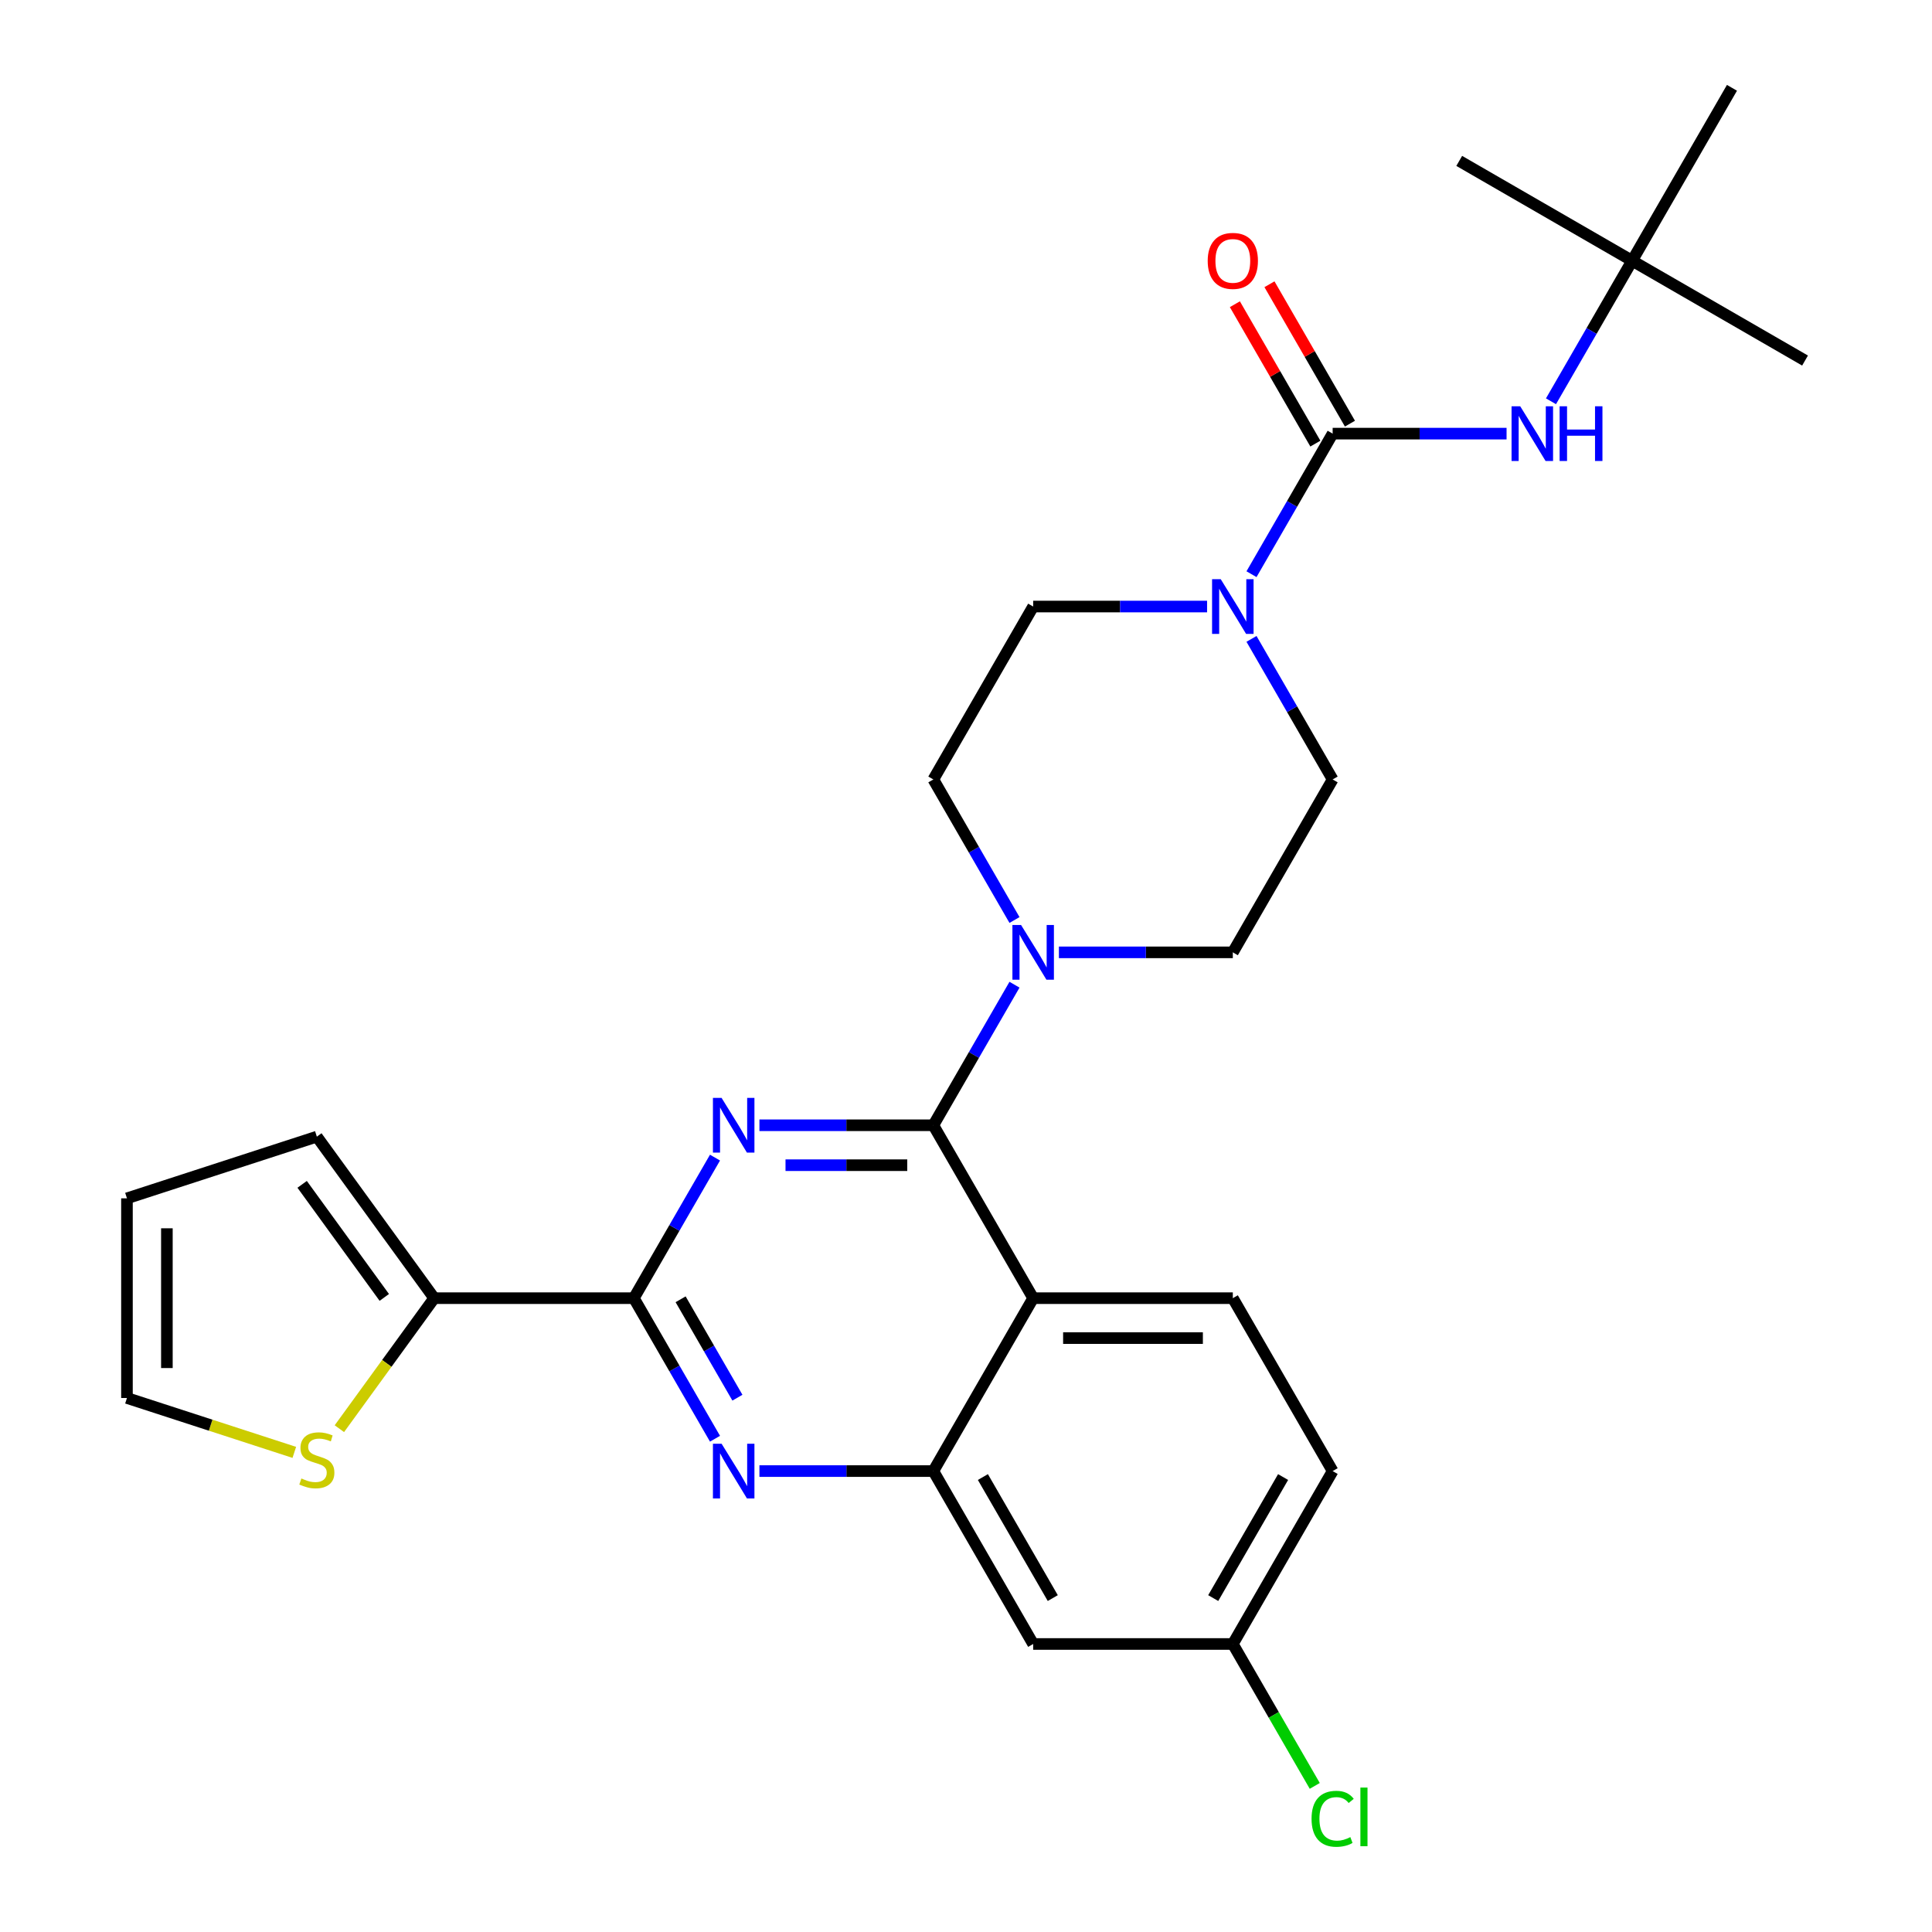 <?xml version='1.0' encoding='iso-8859-1'?>
<svg version='1.1' baseProfile='full'
              xmlns='http://www.w3.org/2000/svg'
                      xmlns:rdkit='http://www.rdkit.org/xml'
                      xmlns:xlink='http://www.w3.org/1999/xlink'
                  xml:space='preserve'
width='1000px' height='1000px' viewBox='0 0 1000 1000'>
<!-- END OF HEADER -->
<rect style='opacity:1.0;fill:#FFFFFF;stroke:none' width='1000' height='1000' x='0' y='0'> </rect>
<path class='bond-0' d='M 689.778,403.441 L 638.107,492.938' style='fill:none;fill-rule:evenodd;stroke:#000000;stroke-width:6px;stroke-linecap:butt;stroke-linejoin:miter;stroke-opacity:1' />
<path class='bond-1' d='M 689.778,403.441 L 668.776,367.065' style='fill:none;fill-rule:evenodd;stroke:#000000;stroke-width:6px;stroke-linecap:butt;stroke-linejoin:miter;stroke-opacity:1' />
<path class='bond-1' d='M 668.776,367.065 L 647.774,330.688' style='fill:none;fill-rule:evenodd;stroke:#0000FF;stroke-width:6px;stroke-linecap:butt;stroke-linejoin:miter;stroke-opacity:1' />
<path class='bond-2' d='M 638.107,492.938 L 593.098,492.938' style='fill:none;fill-rule:evenodd;stroke:#000000;stroke-width:6px;stroke-linecap:butt;stroke-linejoin:miter;stroke-opacity:1' />
<path class='bond-2' d='M 593.098,492.938 L 548.089,492.938' style='fill:none;fill-rule:evenodd;stroke:#0000FF;stroke-width:6px;stroke-linecap:butt;stroke-linejoin:miter;stroke-opacity:1' />
<path class='bond-3' d='M 525.098,509.682 L 504.096,546.058' style='fill:none;fill-rule:evenodd;stroke:#0000FF;stroke-width:6px;stroke-linecap:butt;stroke-linejoin:miter;stroke-opacity:1' />
<path class='bond-3' d='M 504.096,546.058 L 483.094,582.435' style='fill:none;fill-rule:evenodd;stroke:#000000;stroke-width:6px;stroke-linecap:butt;stroke-linejoin:miter;stroke-opacity:1' />
<path class='bond-4' d='M 525.098,476.194 L 504.096,439.818' style='fill:none;fill-rule:evenodd;stroke:#0000FF;stroke-width:6px;stroke-linecap:butt;stroke-linejoin:miter;stroke-opacity:1' />
<path class='bond-4' d='M 504.096,439.818 L 483.094,403.441' style='fill:none;fill-rule:evenodd;stroke:#000000;stroke-width:6px;stroke-linecap:butt;stroke-linejoin:miter;stroke-opacity:1' />
<path class='bond-5' d='M 483.094,403.441 L 534.765,313.945' style='fill:none;fill-rule:evenodd;stroke:#000000;stroke-width:6px;stroke-linecap:butt;stroke-linejoin:miter;stroke-opacity:1' />
<path class='bond-6' d='M 534.765,313.945 L 579.774,313.945' style='fill:none;fill-rule:evenodd;stroke:#000000;stroke-width:6px;stroke-linecap:butt;stroke-linejoin:miter;stroke-opacity:1' />
<path class='bond-6' d='M 579.774,313.945 L 624.783,313.945' style='fill:none;fill-rule:evenodd;stroke:#0000FF;stroke-width:6px;stroke-linecap:butt;stroke-linejoin:miter;stroke-opacity:1' />
<path class='bond-7' d='M 647.774,297.201 L 668.776,260.825' style='fill:none;fill-rule:evenodd;stroke:#0000FF;stroke-width:6px;stroke-linecap:butt;stroke-linejoin:miter;stroke-opacity:1' />
<path class='bond-7' d='M 668.776,260.825 L 689.778,224.448' style='fill:none;fill-rule:evenodd;stroke:#000000;stroke-width:6px;stroke-linecap:butt;stroke-linejoin:miter;stroke-opacity:1' />
<path class='bond-8' d='M 844.791,134.951 L 934.287,186.622' style='fill:none;fill-rule:evenodd;stroke:#000000;stroke-width:6px;stroke-linecap:butt;stroke-linejoin:miter;stroke-opacity:1' />
<path class='bond-9' d='M 844.791,134.951 L 755.294,83.28' style='fill:none;fill-rule:evenodd;stroke:#000000;stroke-width:6px;stroke-linecap:butt;stroke-linejoin:miter;stroke-opacity:1' />
<path class='bond-10' d='M 844.791,134.951 L 896.462,45.455' style='fill:none;fill-rule:evenodd;stroke:#000000;stroke-width:6px;stroke-linecap:butt;stroke-linejoin:miter;stroke-opacity:1' />
<path class='bond-11' d='M 844.791,134.951 L 823.789,171.328' style='fill:none;fill-rule:evenodd;stroke:#000000;stroke-width:6px;stroke-linecap:butt;stroke-linejoin:miter;stroke-opacity:1' />
<path class='bond-11' d='M 823.789,171.328 L 802.787,207.704' style='fill:none;fill-rule:evenodd;stroke:#0000FF;stroke-width:6px;stroke-linecap:butt;stroke-linejoin:miter;stroke-opacity:1' />
<path class='bond-12' d='M 689.778,224.448 L 734.787,224.448' style='fill:none;fill-rule:evenodd;stroke:#000000;stroke-width:6px;stroke-linecap:butt;stroke-linejoin:miter;stroke-opacity:1' />
<path class='bond-12' d='M 734.787,224.448 L 779.796,224.448' style='fill:none;fill-rule:evenodd;stroke:#0000FF;stroke-width:6px;stroke-linecap:butt;stroke-linejoin:miter;stroke-opacity:1' />
<path class='bond-13' d='M 698.728,219.281 L 677.899,183.204' style='fill:none;fill-rule:evenodd;stroke:#000000;stroke-width:6px;stroke-linecap:butt;stroke-linejoin:miter;stroke-opacity:1' />
<path class='bond-13' d='M 677.899,183.204 L 657.07,147.128' style='fill:none;fill-rule:evenodd;stroke:#FF0000;stroke-width:6px;stroke-linecap:butt;stroke-linejoin:miter;stroke-opacity:1' />
<path class='bond-13' d='M 680.828,229.615 L 659.999,193.538' style='fill:none;fill-rule:evenodd;stroke:#000000;stroke-width:6px;stroke-linecap:butt;stroke-linejoin:miter;stroke-opacity:1' />
<path class='bond-13' d='M 659.999,193.538 L 639.171,157.462' style='fill:none;fill-rule:evenodd;stroke:#FF0000;stroke-width:6px;stroke-linecap:butt;stroke-linejoin:miter;stroke-opacity:1' />
<path class='bond-14' d='M 689.778,761.428 L 638.107,850.925' style='fill:none;fill-rule:evenodd;stroke:#000000;stroke-width:6px;stroke-linecap:butt;stroke-linejoin:miter;stroke-opacity:1' />
<path class='bond-14' d='M 664.128,764.518 L 627.958,827.166' style='fill:none;fill-rule:evenodd;stroke:#000000;stroke-width:6px;stroke-linecap:butt;stroke-linejoin:miter;stroke-opacity:1' />
<path class='bond-15' d='M 689.778,761.428 L 638.107,671.931' style='fill:none;fill-rule:evenodd;stroke:#000000;stroke-width:6px;stroke-linecap:butt;stroke-linejoin:miter;stroke-opacity:1' />
<path class='bond-16' d='M 638.107,850.925 L 659.311,887.651' style='fill:none;fill-rule:evenodd;stroke:#000000;stroke-width:6px;stroke-linecap:butt;stroke-linejoin:miter;stroke-opacity:1' />
<path class='bond-16' d='M 659.311,887.651 L 680.515,924.378' style='fill:none;fill-rule:evenodd;stroke:#00CC00;stroke-width:6px;stroke-linecap:butt;stroke-linejoin:miter;stroke-opacity:1' />
<path class='bond-17' d='M 638.107,850.925 L 534.765,850.925' style='fill:none;fill-rule:evenodd;stroke:#000000;stroke-width:6px;stroke-linecap:butt;stroke-linejoin:miter;stroke-opacity:1' />
<path class='bond-18' d='M 534.765,850.925 L 483.094,761.428' style='fill:none;fill-rule:evenodd;stroke:#000000;stroke-width:6px;stroke-linecap:butt;stroke-linejoin:miter;stroke-opacity:1' />
<path class='bond-18' d='M 544.914,827.166 L 508.744,764.518' style='fill:none;fill-rule:evenodd;stroke:#000000;stroke-width:6px;stroke-linecap:butt;stroke-linejoin:miter;stroke-opacity:1' />
<path class='bond-19' d='M 638.107,671.931 L 534.765,671.931' style='fill:none;fill-rule:evenodd;stroke:#000000;stroke-width:6px;stroke-linecap:butt;stroke-linejoin:miter;stroke-opacity:1' />
<path class='bond-19' d='M 622.606,692.6 L 550.266,692.6' style='fill:none;fill-rule:evenodd;stroke:#000000;stroke-width:6px;stroke-linecap:butt;stroke-linejoin:miter;stroke-opacity:1' />
<path class='bond-20' d='M 534.765,671.931 L 483.094,761.428' style='fill:none;fill-rule:evenodd;stroke:#000000;stroke-width:6px;stroke-linecap:butt;stroke-linejoin:miter;stroke-opacity:1' />
<path class='bond-21' d='M 534.765,671.931 L 483.094,582.435' style='fill:none;fill-rule:evenodd;stroke:#000000;stroke-width:6px;stroke-linecap:butt;stroke-linejoin:miter;stroke-opacity:1' />
<path class='bond-22' d='M 483.094,761.428 L 438.085,761.428' style='fill:none;fill-rule:evenodd;stroke:#000000;stroke-width:6px;stroke-linecap:butt;stroke-linejoin:miter;stroke-opacity:1' />
<path class='bond-22' d='M 438.085,761.428 L 393.076,761.428' style='fill:none;fill-rule:evenodd;stroke:#0000FF;stroke-width:6px;stroke-linecap:butt;stroke-linejoin:miter;stroke-opacity:1' />
<path class='bond-23' d='M 370.085,744.685 L 349.083,708.308' style='fill:none;fill-rule:evenodd;stroke:#0000FF;stroke-width:6px;stroke-linecap:butt;stroke-linejoin:miter;stroke-opacity:1' />
<path class='bond-23' d='M 349.083,708.308 L 328.081,671.931' style='fill:none;fill-rule:evenodd;stroke:#000000;stroke-width:6px;stroke-linecap:butt;stroke-linejoin:miter;stroke-opacity:1' />
<path class='bond-23' d='M 381.684,723.437 L 366.983,697.974' style='fill:none;fill-rule:evenodd;stroke:#0000FF;stroke-width:6px;stroke-linecap:butt;stroke-linejoin:miter;stroke-opacity:1' />
<path class='bond-23' d='M 366.983,697.974 L 352.281,672.51' style='fill:none;fill-rule:evenodd;stroke:#000000;stroke-width:6px;stroke-linecap:butt;stroke-linejoin:miter;stroke-opacity:1' />
<path class='bond-24' d='M 328.081,671.931 L 349.083,635.555' style='fill:none;fill-rule:evenodd;stroke:#000000;stroke-width:6px;stroke-linecap:butt;stroke-linejoin:miter;stroke-opacity:1' />
<path class='bond-24' d='M 349.083,635.555 L 370.085,599.178' style='fill:none;fill-rule:evenodd;stroke:#0000FF;stroke-width:6px;stroke-linecap:butt;stroke-linejoin:miter;stroke-opacity:1' />
<path class='bond-25' d='M 328.081,671.931 L 224.739,671.931' style='fill:none;fill-rule:evenodd;stroke:#000000;stroke-width:6px;stroke-linecap:butt;stroke-linejoin:miter;stroke-opacity:1' />
<path class='bond-26' d='M 393.076,582.435 L 438.085,582.435' style='fill:none;fill-rule:evenodd;stroke:#0000FF;stroke-width:6px;stroke-linecap:butt;stroke-linejoin:miter;stroke-opacity:1' />
<path class='bond-26' d='M 438.085,582.435 L 483.094,582.435' style='fill:none;fill-rule:evenodd;stroke:#000000;stroke-width:6px;stroke-linecap:butt;stroke-linejoin:miter;stroke-opacity:1' />
<path class='bond-26' d='M 406.579,603.103 L 438.085,603.103' style='fill:none;fill-rule:evenodd;stroke:#0000FF;stroke-width:6px;stroke-linecap:butt;stroke-linejoin:miter;stroke-opacity:1' />
<path class='bond-26' d='M 438.085,603.103 L 469.591,603.103' style='fill:none;fill-rule:evenodd;stroke:#000000;stroke-width:6px;stroke-linecap:butt;stroke-linejoin:miter;stroke-opacity:1' />
<path class='bond-27' d='M 224.739,671.931 L 200.2,705.707' style='fill:none;fill-rule:evenodd;stroke:#000000;stroke-width:6px;stroke-linecap:butt;stroke-linejoin:miter;stroke-opacity:1' />
<path class='bond-27' d='M 200.2,705.707 L 175.66,739.483' style='fill:none;fill-rule:evenodd;stroke:#CCCC00;stroke-width:6px;stroke-linecap:butt;stroke-linejoin:miter;stroke-opacity:1' />
<path class='bond-28' d='M 224.739,671.931 L 163.997,588.326' style='fill:none;fill-rule:evenodd;stroke:#000000;stroke-width:6px;stroke-linecap:butt;stroke-linejoin:miter;stroke-opacity:1' />
<path class='bond-28' d='M 198.907,671.539 L 156.387,613.015' style='fill:none;fill-rule:evenodd;stroke:#000000;stroke-width:6px;stroke-linecap:butt;stroke-linejoin:miter;stroke-opacity:1' />
<path class='bond-29' d='M 152.333,751.747 L 109.023,737.675' style='fill:none;fill-rule:evenodd;stroke:#CCCC00;stroke-width:6px;stroke-linecap:butt;stroke-linejoin:miter;stroke-opacity:1' />
<path class='bond-29' d='M 109.023,737.675 L 65.713,723.602' style='fill:none;fill-rule:evenodd;stroke:#000000;stroke-width:6px;stroke-linecap:butt;stroke-linejoin:miter;stroke-opacity:1' />
<path class='bond-30' d='M 163.997,588.326 L 65.713,620.26' style='fill:none;fill-rule:evenodd;stroke:#000000;stroke-width:6px;stroke-linecap:butt;stroke-linejoin:miter;stroke-opacity:1' />
<path class='bond-31' d='M 65.713,723.602 L 65.713,620.26' style='fill:none;fill-rule:evenodd;stroke:#000000;stroke-width:6px;stroke-linecap:butt;stroke-linejoin:miter;stroke-opacity:1' />
<path class='bond-31' d='M 86.381,708.101 L 86.381,635.762' style='fill:none;fill-rule:evenodd;stroke:#000000;stroke-width:6px;stroke-linecap:butt;stroke-linejoin:miter;stroke-opacity:1' />
<path  class='atom-2' d='M 528.505 478.778
L 537.785 493.778
Q 538.705 495.258, 540.185 497.938
Q 541.665 500.618, 541.745 500.778
L 541.745 478.778
L 545.505 478.778
L 545.505 507.098
L 541.625 507.098
L 531.665 490.698
Q 530.505 488.778, 529.265 486.578
Q 528.065 484.378, 527.705 483.698
L 527.705 507.098
L 524.025 507.098
L 524.025 478.778
L 528.505 478.778
' fill='#0000FF'/>
<path  class='atom-5' d='M 631.847 299.785
L 641.127 314.785
Q 642.047 316.265, 643.527 318.945
Q 645.007 321.625, 645.087 321.785
L 645.087 299.785
L 648.847 299.785
L 648.847 328.105
L 644.967 328.105
L 635.007 311.705
Q 633.847 309.785, 632.607 307.585
Q 631.407 305.385, 631.047 304.705
L 631.047 328.105
L 627.367 328.105
L 627.367 299.785
L 631.847 299.785
' fill='#0000FF'/>
<path  class='atom-8' d='M 786.86 210.288
L 796.14 225.288
Q 797.06 226.768, 798.54 229.448
Q 800.02 232.128, 800.1 232.288
L 800.1 210.288
L 803.86 210.288
L 803.86 238.608
L 799.98 238.608
L 790.02 222.208
Q 788.86 220.288, 787.62 218.088
Q 786.42 215.888, 786.06 215.208
L 786.06 238.608
L 782.38 238.608
L 782.38 210.288
L 786.86 210.288
' fill='#0000FF'/>
<path  class='atom-8' d='M 807.26 210.288
L 811.1 210.288
L 811.1 222.328
L 825.58 222.328
L 825.58 210.288
L 829.42 210.288
L 829.42 238.608
L 825.58 238.608
L 825.58 225.528
L 811.1 225.528
L 811.1 238.608
L 807.26 238.608
L 807.26 210.288
' fill='#0000FF'/>
<path  class='atom-9' d='M 625.107 135.031
Q 625.107 128.231, 628.467 124.431
Q 631.827 120.631, 638.107 120.631
Q 644.387 120.631, 647.747 124.431
Q 651.107 128.231, 651.107 135.031
Q 651.107 141.911, 647.707 145.831
Q 644.307 149.711, 638.107 149.711
Q 631.867 149.711, 628.467 145.831
Q 625.107 141.951, 625.107 135.031
M 638.107 146.511
Q 642.427 146.511, 644.747 143.631
Q 647.107 140.711, 647.107 135.031
Q 647.107 129.471, 644.747 126.671
Q 642.427 123.831, 638.107 123.831
Q 633.787 123.831, 631.427 126.631
Q 629.107 129.431, 629.107 135.031
Q 629.107 140.751, 631.427 143.631
Q 633.787 146.511, 638.107 146.511
' fill='#FF0000'/>
<path  class='atom-18' d='M 373.492 747.268
L 382.772 762.268
Q 383.692 763.748, 385.172 766.428
Q 386.652 769.108, 386.732 769.268
L 386.732 747.268
L 390.492 747.268
L 390.492 775.588
L 386.612 775.588
L 376.652 759.188
Q 375.492 757.268, 374.252 755.068
Q 373.052 752.868, 372.692 752.188
L 372.692 775.588
L 369.012 775.588
L 369.012 747.268
L 373.492 747.268
' fill='#0000FF'/>
<path  class='atom-20' d='M 373.492 568.275
L 382.772 583.275
Q 383.692 584.755, 385.172 587.435
Q 386.652 590.115, 386.732 590.275
L 386.732 568.275
L 390.492 568.275
L 390.492 596.595
L 386.612 596.595
L 376.652 580.195
Q 375.492 578.275, 374.252 576.075
Q 373.052 573.875, 372.692 573.195
L 372.692 596.595
L 369.012 596.595
L 369.012 568.275
L 373.492 568.275
' fill='#0000FF'/>
<path  class='atom-23' d='M 155.997 765.257
Q 156.317 765.377, 157.637 765.937
Q 158.957 766.497, 160.397 766.857
Q 161.877 767.177, 163.317 767.177
Q 165.997 767.177, 167.557 765.897
Q 169.117 764.577, 169.117 762.297
Q 169.117 760.737, 168.317 759.777
Q 167.557 758.817, 166.357 758.297
Q 165.157 757.777, 163.157 757.177
Q 160.637 756.417, 159.117 755.697
Q 157.637 754.977, 156.557 753.457
Q 155.517 751.937, 155.517 749.377
Q 155.517 745.817, 157.917 743.617
Q 160.357 741.417, 165.157 741.417
Q 168.437 741.417, 172.157 742.977
L 171.237 746.057
Q 167.837 744.657, 165.277 744.657
Q 162.517 744.657, 160.997 745.817
Q 159.477 746.937, 159.517 748.897
Q 159.517 750.417, 160.277 751.337
Q 161.077 752.257, 162.197 752.777
Q 163.357 753.297, 165.277 753.897
Q 167.837 754.697, 169.357 755.497
Q 170.877 756.297, 171.957 757.937
Q 173.077 759.537, 173.077 762.297
Q 173.077 766.217, 170.437 768.337
Q 167.837 770.417, 163.477 770.417
Q 160.957 770.417, 159.037 769.857
Q 157.157 769.337, 154.917 768.417
L 155.997 765.257
' fill='#CCCC00'/>
<path  class='atom-27' d='M 678.858 941.402
Q 678.858 934.362, 682.138 930.682
Q 685.458 926.962, 691.738 926.962
Q 697.578 926.962, 700.698 931.082
L 698.058 933.242
Q 695.778 930.242, 691.738 930.242
Q 687.458 930.242, 685.178 933.122
Q 682.938 935.962, 682.938 941.402
Q 682.938 947.002, 685.258 949.882
Q 687.618 952.762, 692.178 952.762
Q 695.298 952.762, 698.938 950.882
L 700.058 953.882
Q 698.578 954.842, 696.338 955.402
Q 694.098 955.962, 691.618 955.962
Q 685.458 955.962, 682.138 952.202
Q 678.858 948.442, 678.858 941.402
' fill='#00CC00'/>
<path  class='atom-27' d='M 704.138 925.242
L 707.818 925.242
L 707.818 955.602
L 704.138 955.602
L 704.138 925.242
' fill='#00CC00'/>
</svg>
